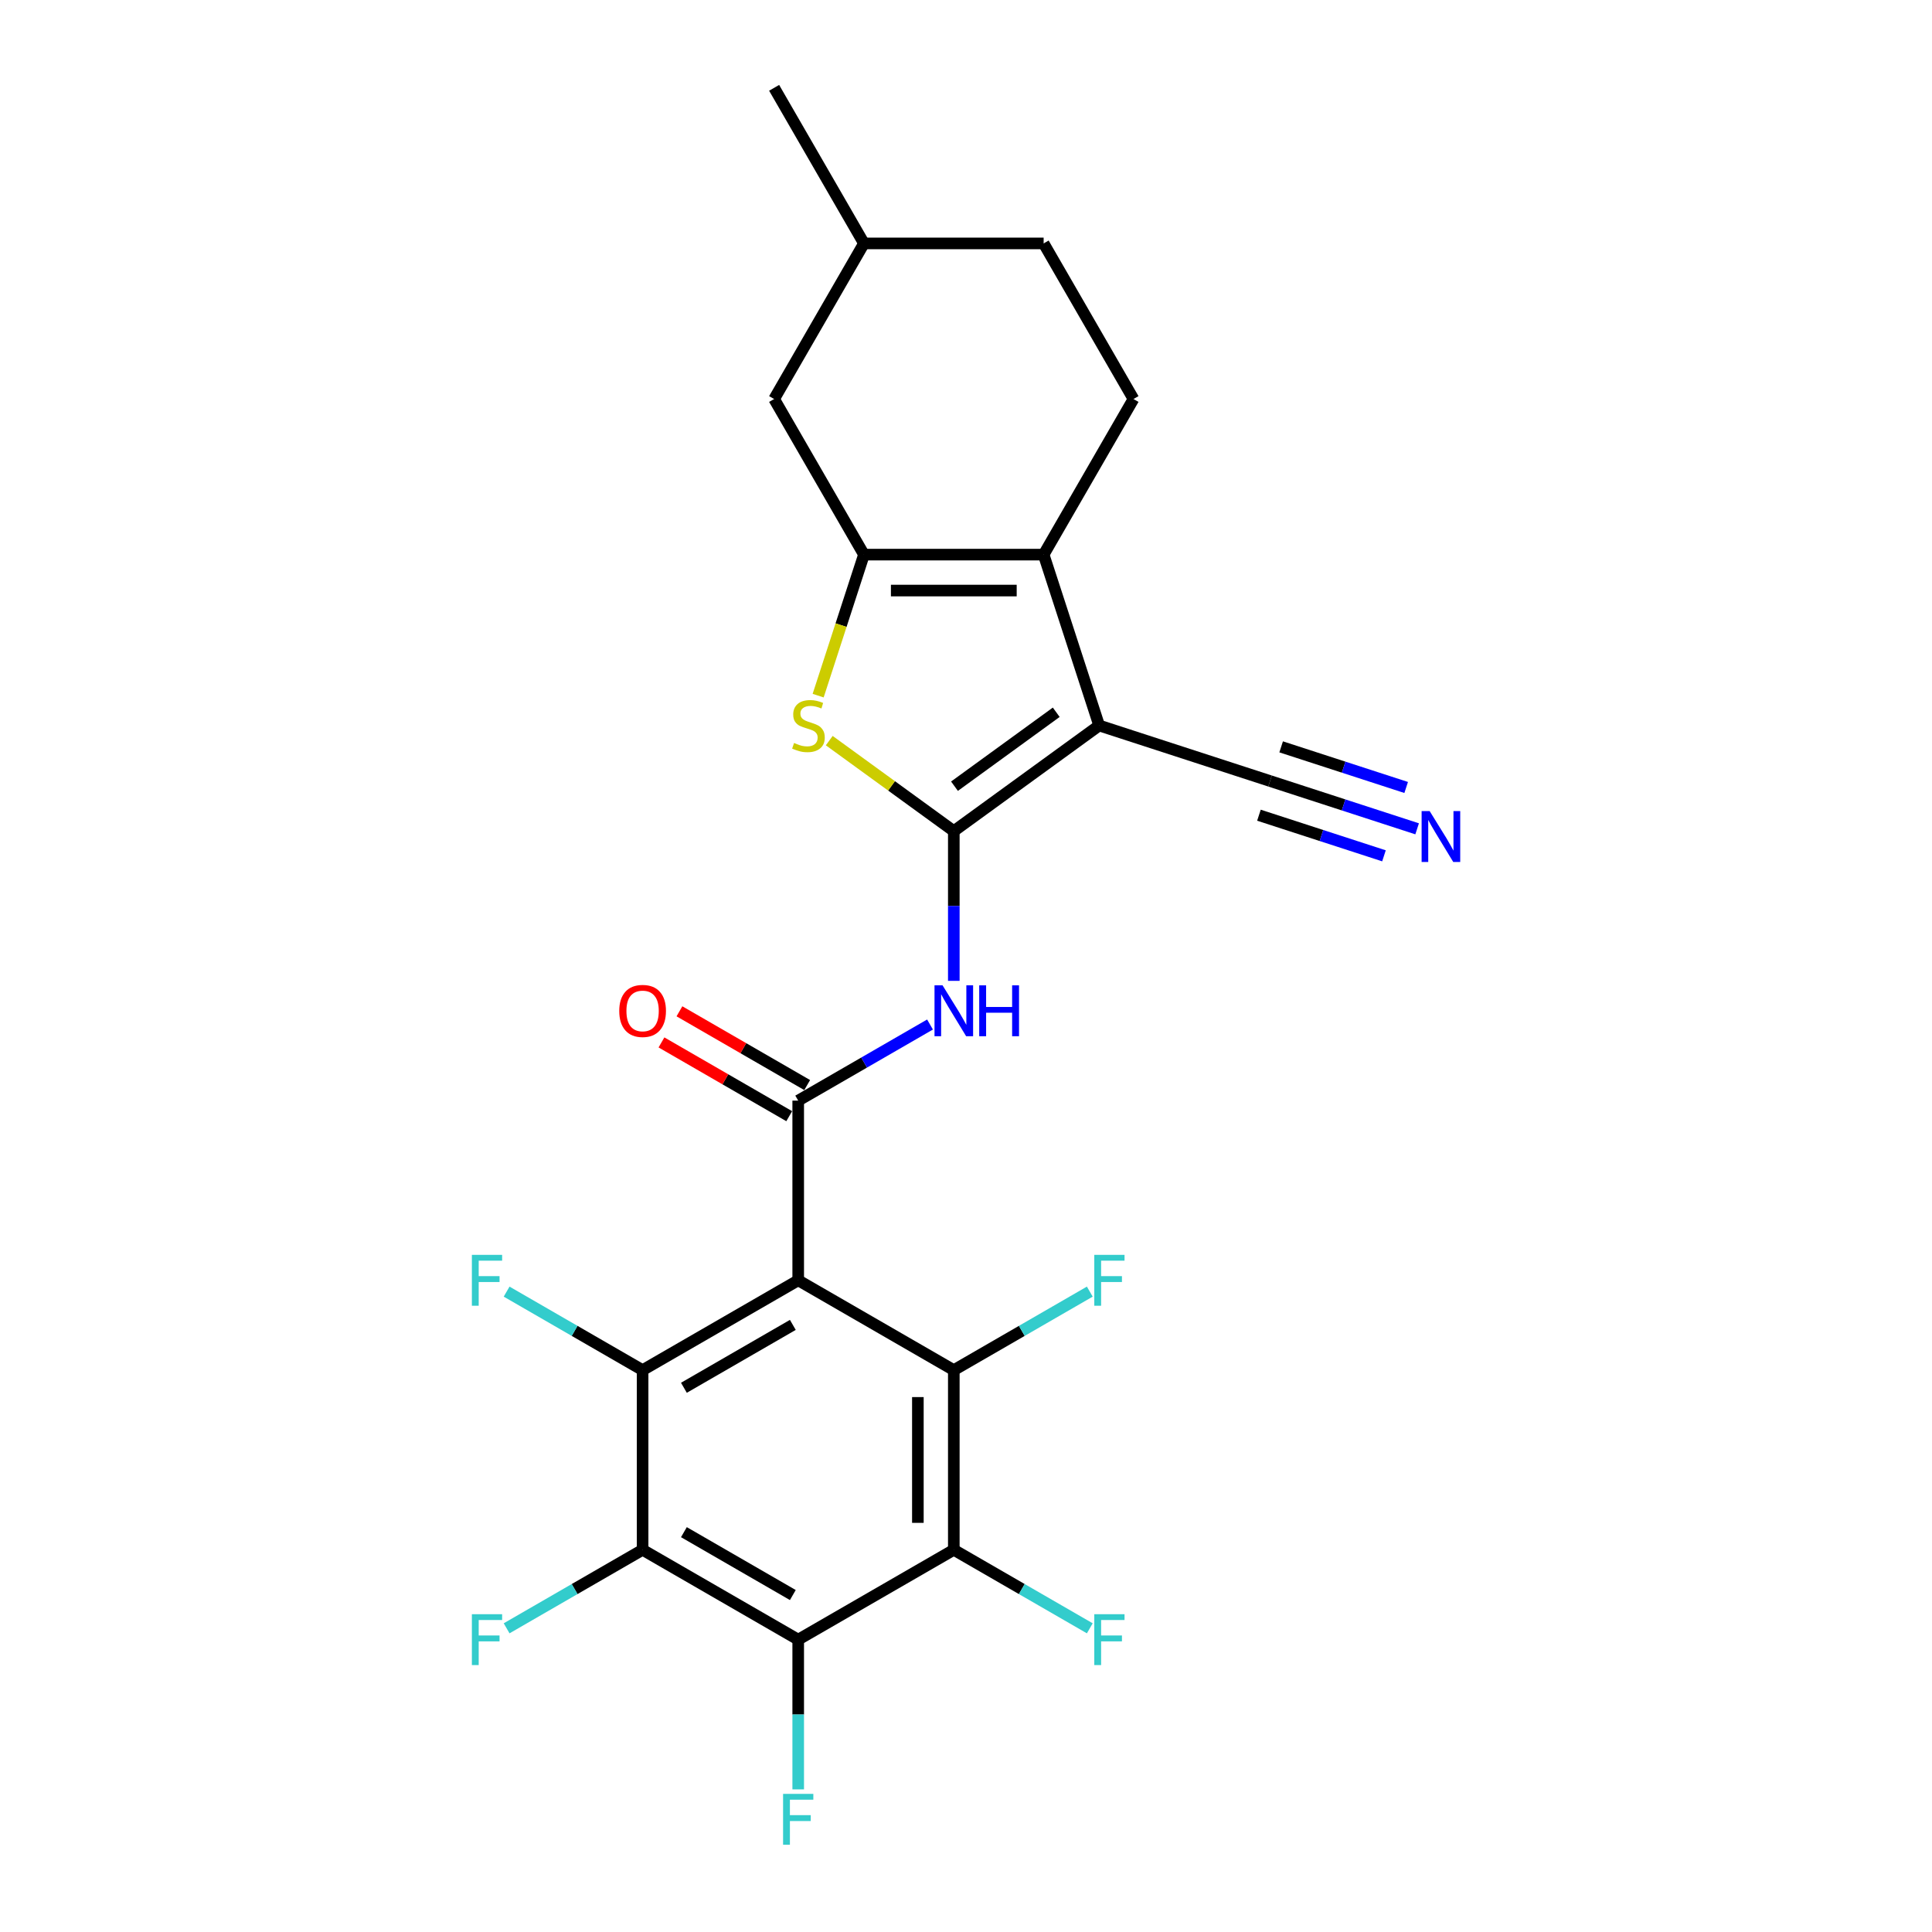 <?xml version='1.0' encoding='iso-8859-1'?>
<svg version='1.1' baseProfile='full'
              xmlns='http://www.w3.org/2000/svg'
                      xmlns:rdkit='http://www.rdkit.org/xml'
                      xmlns:xlink='http://www.w3.org/1999/xlink'
                  xml:space='preserve'
width='1000px' height='1000px' viewBox='0 0 1000 1000'>
<!-- END OF HEADER -->
<rect style='opacity:1.0;fill:#FFFFFF;stroke:none' width='1000' height='1000' x='0' y='0'> </rect>
<path class='bond-0' d='M 493.689,430.182 L 568.926,375.519' style='fill:none;fill-rule:evenodd;stroke:#000000;stroke-width:6px;stroke-linecap:butt;stroke-linejoin:miter;stroke-opacity:1' />
<path class='bond-0' d='M 494.042,406.935 L 546.708,368.671' style='fill:none;fill-rule:evenodd;stroke:#000000;stroke-width:6px;stroke-linecap:butt;stroke-linejoin:miter;stroke-opacity:1' />
<path class='bond-5' d='M 493.689,430.182 L 461.455,406.763' style='fill:none;fill-rule:evenodd;stroke:#000000;stroke-width:6px;stroke-linecap:butt;stroke-linejoin:miter;stroke-opacity:1' />
<path class='bond-5' d='M 461.455,406.763 L 429.22,383.344' style='fill:none;fill-rule:evenodd;stroke:#CCCC00;stroke-width:6px;stroke-linecap:butt;stroke-linejoin:miter;stroke-opacity:1' />
<path class='bond-11' d='M 493.689,430.182 L 493.689,468.935' style='fill:none;fill-rule:evenodd;stroke:#000000;stroke-width:6px;stroke-linecap:butt;stroke-linejoin:miter;stroke-opacity:1' />
<path class='bond-11' d='M 493.689,468.935 L 493.689,507.688' style='fill:none;fill-rule:evenodd;stroke:#0000FF;stroke-width:6px;stroke-linecap:butt;stroke-linejoin:miter;stroke-opacity:1' />
<path class='bond-3' d='M 568.926,375.519 L 540.188,287.072' style='fill:none;fill-rule:evenodd;stroke:#000000;stroke-width:6px;stroke-linecap:butt;stroke-linejoin:miter;stroke-opacity:1' />
<path class='bond-12' d='M 568.926,375.519 L 657.373,404.257' style='fill:none;fill-rule:evenodd;stroke:#000000;stroke-width:6px;stroke-linecap:butt;stroke-linejoin:miter;stroke-opacity:1' />
<path class='bond-1' d='M 413.15,662.679 L 413.15,569.681' style='fill:none;fill-rule:evenodd;stroke:#000000;stroke-width:6px;stroke-linecap:butt;stroke-linejoin:miter;stroke-opacity:1' />
<path class='bond-6' d='M 413.15,662.679 L 332.61,709.179' style='fill:none;fill-rule:evenodd;stroke:#000000;stroke-width:6px;stroke-linecap:butt;stroke-linejoin:miter;stroke-opacity:1' />
<path class='bond-6' d='M 410.368,685.762 L 353.991,718.311' style='fill:none;fill-rule:evenodd;stroke:#000000;stroke-width:6px;stroke-linecap:butt;stroke-linejoin:miter;stroke-opacity:1' />
<path class='bond-7' d='M 413.15,662.679 L 493.689,709.179' style='fill:none;fill-rule:evenodd;stroke:#000000;stroke-width:6px;stroke-linecap:butt;stroke-linejoin:miter;stroke-opacity:1' />
<path class='bond-2' d='M 413.15,569.681 L 447.263,549.985' style='fill:none;fill-rule:evenodd;stroke:#000000;stroke-width:6px;stroke-linecap:butt;stroke-linejoin:miter;stroke-opacity:1' />
<path class='bond-2' d='M 447.263,549.985 L 481.376,530.29' style='fill:none;fill-rule:evenodd;stroke:#0000FF;stroke-width:6px;stroke-linecap:butt;stroke-linejoin:miter;stroke-opacity:1' />
<path class='bond-16' d='M 417.799,561.627 L 384.737,542.538' style='fill:none;fill-rule:evenodd;stroke:#000000;stroke-width:6px;stroke-linecap:butt;stroke-linejoin:miter;stroke-opacity:1' />
<path class='bond-16' d='M 384.737,542.538 L 351.675,523.45' style='fill:none;fill-rule:evenodd;stroke:#FF0000;stroke-width:6px;stroke-linecap:butt;stroke-linejoin:miter;stroke-opacity:1' />
<path class='bond-16' d='M 408.5,577.734 L 375.437,558.646' style='fill:none;fill-rule:evenodd;stroke:#000000;stroke-width:6px;stroke-linecap:butt;stroke-linejoin:miter;stroke-opacity:1' />
<path class='bond-16' d='M 375.437,558.646 L 342.375,539.557' style='fill:none;fill-rule:evenodd;stroke:#FF0000;stroke-width:6px;stroke-linecap:butt;stroke-linejoin:miter;stroke-opacity:1' />
<path class='bond-14' d='M 540.188,287.072 L 586.687,206.533' style='fill:none;fill-rule:evenodd;stroke:#000000;stroke-width:6px;stroke-linecap:butt;stroke-linejoin:miter;stroke-opacity:1' />
<path class='bond-25' d='M 540.188,287.072 L 447.189,287.072' style='fill:none;fill-rule:evenodd;stroke:#000000;stroke-width:6px;stroke-linecap:butt;stroke-linejoin:miter;stroke-opacity:1' />
<path class='bond-25' d='M 526.238,305.672 L 461.139,305.672' style='fill:none;fill-rule:evenodd;stroke:#000000;stroke-width:6px;stroke-linecap:butt;stroke-linejoin:miter;stroke-opacity:1' />
<path class='bond-4' d='M 447.189,287.072 L 435.331,323.568' style='fill:none;fill-rule:evenodd;stroke:#000000;stroke-width:6px;stroke-linecap:butt;stroke-linejoin:miter;stroke-opacity:1' />
<path class='bond-4' d='M 435.331,323.568 L 423.473,360.063' style='fill:none;fill-rule:evenodd;stroke:#CCCC00;stroke-width:6px;stroke-linecap:butt;stroke-linejoin:miter;stroke-opacity:1' />
<path class='bond-15' d='M 447.189,287.072 L 400.69,206.533' style='fill:none;fill-rule:evenodd;stroke:#000000;stroke-width:6px;stroke-linecap:butt;stroke-linejoin:miter;stroke-opacity:1' />
<path class='bond-9' d='M 332.61,709.179 L 332.61,802.177' style='fill:none;fill-rule:evenodd;stroke:#000000;stroke-width:6px;stroke-linecap:butt;stroke-linejoin:miter;stroke-opacity:1' />
<path class='bond-18' d='M 332.61,709.179 L 297.418,688.861' style='fill:none;fill-rule:evenodd;stroke:#000000;stroke-width:6px;stroke-linecap:butt;stroke-linejoin:miter;stroke-opacity:1' />
<path class='bond-18' d='M 297.418,688.861 L 262.227,668.542' style='fill:none;fill-rule:evenodd;stroke:#33CCCC;stroke-width:6px;stroke-linecap:butt;stroke-linejoin:miter;stroke-opacity:1' />
<path class='bond-8' d='M 493.689,709.179 L 493.689,802.177' style='fill:none;fill-rule:evenodd;stroke:#000000;stroke-width:6px;stroke-linecap:butt;stroke-linejoin:miter;stroke-opacity:1' />
<path class='bond-8' d='M 475.089,723.128 L 475.089,788.227' style='fill:none;fill-rule:evenodd;stroke:#000000;stroke-width:6px;stroke-linecap:butt;stroke-linejoin:miter;stroke-opacity:1' />
<path class='bond-17' d='M 493.689,709.179 L 528.881,688.861' style='fill:none;fill-rule:evenodd;stroke:#000000;stroke-width:6px;stroke-linecap:butt;stroke-linejoin:miter;stroke-opacity:1' />
<path class='bond-17' d='M 528.881,688.861 L 564.073,668.542' style='fill:none;fill-rule:evenodd;stroke:#33CCCC;stroke-width:6px;stroke-linecap:butt;stroke-linejoin:miter;stroke-opacity:1' />
<path class='bond-20' d='M 493.689,802.177 L 528.881,822.495' style='fill:none;fill-rule:evenodd;stroke:#000000;stroke-width:6px;stroke-linecap:butt;stroke-linejoin:miter;stroke-opacity:1' />
<path class='bond-20' d='M 528.881,822.495 L 564.073,842.813' style='fill:none;fill-rule:evenodd;stroke:#33CCCC;stroke-width:6px;stroke-linecap:butt;stroke-linejoin:miter;stroke-opacity:1' />
<path class='bond-27' d='M 493.689,802.177 L 413.15,848.677' style='fill:none;fill-rule:evenodd;stroke:#000000;stroke-width:6px;stroke-linecap:butt;stroke-linejoin:miter;stroke-opacity:1' />
<path class='bond-10' d='M 332.61,802.177 L 413.15,848.677' style='fill:none;fill-rule:evenodd;stroke:#000000;stroke-width:6px;stroke-linecap:butt;stroke-linejoin:miter;stroke-opacity:1' />
<path class='bond-10' d='M 353.991,793.044 L 410.368,825.594' style='fill:none;fill-rule:evenodd;stroke:#000000;stroke-width:6px;stroke-linecap:butt;stroke-linejoin:miter;stroke-opacity:1' />
<path class='bond-19' d='M 332.61,802.177 L 297.418,822.495' style='fill:none;fill-rule:evenodd;stroke:#000000;stroke-width:6px;stroke-linecap:butt;stroke-linejoin:miter;stroke-opacity:1' />
<path class='bond-19' d='M 297.418,822.495 L 262.227,842.813' style='fill:none;fill-rule:evenodd;stroke:#33CCCC;stroke-width:6px;stroke-linecap:butt;stroke-linejoin:miter;stroke-opacity:1' />
<path class='bond-21' d='M 413.15,848.677 L 413.15,887.429' style='fill:none;fill-rule:evenodd;stroke:#000000;stroke-width:6px;stroke-linecap:butt;stroke-linejoin:miter;stroke-opacity:1' />
<path class='bond-21' d='M 413.15,887.429 L 413.15,926.182' style='fill:none;fill-rule:evenodd;stroke:#33CCCC;stroke-width:6px;stroke-linecap:butt;stroke-linejoin:miter;stroke-opacity:1' />
<path class='bond-13' d='M 657.373,404.257 L 695.44,416.626' style='fill:none;fill-rule:evenodd;stroke:#000000;stroke-width:6px;stroke-linecap:butt;stroke-linejoin:miter;stroke-opacity:1' />
<path class='bond-13' d='M 695.44,416.626 L 733.507,428.995' style='fill:none;fill-rule:evenodd;stroke:#0000FF;stroke-width:6px;stroke-linecap:butt;stroke-linejoin:miter;stroke-opacity:1' />
<path class='bond-13' d='M 651.626,421.947 L 683.983,432.46' style='fill:none;fill-rule:evenodd;stroke:#000000;stroke-width:6px;stroke-linecap:butt;stroke-linejoin:miter;stroke-opacity:1' />
<path class='bond-13' d='M 683.983,432.46 L 716.34,442.974' style='fill:none;fill-rule:evenodd;stroke:#0000FF;stroke-width:6px;stroke-linecap:butt;stroke-linejoin:miter;stroke-opacity:1' />
<path class='bond-13' d='M 663.121,386.568 L 695.478,397.081' style='fill:none;fill-rule:evenodd;stroke:#000000;stroke-width:6px;stroke-linecap:butt;stroke-linejoin:miter;stroke-opacity:1' />
<path class='bond-13' d='M 695.478,397.081 L 727.835,407.595' style='fill:none;fill-rule:evenodd;stroke:#0000FF;stroke-width:6px;stroke-linecap:butt;stroke-linejoin:miter;stroke-opacity:1' />
<path class='bond-22' d='M 586.687,206.533 L 540.188,125.994' style='fill:none;fill-rule:evenodd;stroke:#000000;stroke-width:6px;stroke-linecap:butt;stroke-linejoin:miter;stroke-opacity:1' />
<path class='bond-23' d='M 400.69,206.533 L 447.189,125.994' style='fill:none;fill-rule:evenodd;stroke:#000000;stroke-width:6px;stroke-linecap:butt;stroke-linejoin:miter;stroke-opacity:1' />
<path class='bond-26' d='M 540.188,125.994 L 447.189,125.994' style='fill:none;fill-rule:evenodd;stroke:#000000;stroke-width:6px;stroke-linecap:butt;stroke-linejoin:miter;stroke-opacity:1' />
<path class='bond-24' d='M 447.189,125.994 L 400.69,45.455' style='fill:none;fill-rule:evenodd;stroke:#000000;stroke-width:6px;stroke-linecap:butt;stroke-linejoin:miter;stroke-opacity:1' />
<path  class='atom-6' d='M 411.011 384.559
Q 411.309 384.67, 412.536 385.191
Q 413.764 385.712, 415.103 386.047
Q 416.48 386.344, 417.819 386.344
Q 420.311 386.344, 421.762 385.154
Q 423.213 383.926, 423.213 381.806
Q 423.213 380.355, 422.469 379.462
Q 421.762 378.57, 420.646 378.086
Q 419.53 377.602, 417.67 377.044
Q 415.326 376.338, 413.913 375.668
Q 412.536 374.998, 411.532 373.585
Q 410.565 372.171, 410.565 369.791
Q 410.565 366.48, 412.797 364.434
Q 415.066 362.388, 419.53 362.388
Q 422.58 362.388, 426.04 363.839
L 425.184 366.703
Q 422.022 365.401, 419.642 365.401
Q 417.075 365.401, 415.661 366.48
Q 414.248 367.521, 414.285 369.344
Q 414.285 370.758, 414.992 371.613
Q 415.736 372.469, 416.777 372.952
Q 417.856 373.436, 419.642 373.994
Q 422.022 374.738, 423.436 375.482
Q 424.85 376.226, 425.854 377.751
Q 426.895 379.239, 426.895 381.806
Q 426.895 385.451, 424.44 387.423
Q 422.022 389.357, 417.968 389.357
Q 415.624 389.357, 413.838 388.837
Q 412.09 388.353, 410.007 387.497
L 411.011 384.559
' fill='#CCCC00'/>
<path  class='atom-12' d='M 487.867 510.013
L 496.497 523.962
Q 497.353 525.339, 498.729 527.831
Q 500.106 530.323, 500.18 530.472
L 500.18 510.013
L 503.677 510.013
L 503.677 536.35
L 500.068 536.35
L 490.806 521.098
Q 489.727 519.312, 488.574 517.266
Q 487.458 515.22, 487.123 514.588
L 487.123 536.35
L 483.701 536.35
L 483.701 510.013
L 487.867 510.013
' fill='#0000FF'/>
<path  class='atom-12' d='M 506.839 510.013
L 510.41 510.013
L 510.41 521.21
L 523.876 521.21
L 523.876 510.013
L 527.447 510.013
L 527.447 536.35
L 523.876 536.35
L 523.876 524.186
L 510.41 524.186
L 510.41 536.35
L 506.839 536.35
L 506.839 510.013
' fill='#0000FF'/>
<path  class='atom-14' d='M 739.999 419.827
L 748.629 433.777
Q 749.484 435.153, 750.861 437.646
Q 752.237 440.138, 752.312 440.287
L 752.312 419.827
L 755.808 419.827
L 755.808 446.164
L 752.2 446.164
L 742.937 430.912
Q 741.859 429.127, 740.705 427.081
Q 739.589 425.035, 739.255 424.403
L 739.255 446.164
L 735.832 446.164
L 735.832 419.827
L 739.999 419.827
' fill='#0000FF'/>
<path  class='atom-17' d='M 320.52 523.256
Q 320.52 516.932, 323.645 513.398
Q 326.77 509.864, 332.61 509.864
Q 338.451 509.864, 341.575 513.398
Q 344.7 516.932, 344.7 523.256
Q 344.7 529.654, 341.538 533.299
Q 338.376 536.908, 332.61 536.908
Q 326.807 536.908, 323.645 533.299
Q 320.52 529.691, 320.52 523.256
M 332.61 533.932
Q 336.628 533.932, 338.785 531.253
Q 340.98 528.538, 340.98 523.256
Q 340.98 518.085, 338.785 515.481
Q 336.628 512.84, 332.61 512.84
Q 328.593 512.84, 326.398 515.444
Q 324.24 518.048, 324.24 523.256
Q 324.24 528.575, 326.398 531.253
Q 328.593 533.932, 332.61 533.932
' fill='#FF0000'/>
<path  class='atom-18' d='M 566.397 649.511
L 582.058 649.511
L 582.058 652.524
L 569.931 652.524
L 569.931 660.522
L 580.719 660.522
L 580.719 663.572
L 569.931 663.572
L 569.931 675.848
L 566.397 675.848
L 566.397 649.511
' fill='#33CCCC'/>
<path  class='atom-19' d='M 244.241 649.511
L 259.902 649.511
L 259.902 652.524
L 247.775 652.524
L 247.775 660.522
L 258.562 660.522
L 258.562 663.572
L 247.775 663.572
L 247.775 675.848
L 244.241 675.848
L 244.241 649.511
' fill='#33CCCC'/>
<path  class='atom-20' d='M 244.241 835.508
L 259.902 835.508
L 259.902 838.521
L 247.775 838.521
L 247.775 846.519
L 258.562 846.519
L 258.562 849.569
L 247.775 849.569
L 247.775 861.845
L 244.241 861.845
L 244.241 835.508
' fill='#33CCCC'/>
<path  class='atom-21' d='M 566.397 835.508
L 582.058 835.508
L 582.058 838.521
L 569.931 838.521
L 569.931 846.519
L 580.719 846.519
L 580.719 849.569
L 569.931 849.569
L 569.931 861.845
L 566.397 861.845
L 566.397 835.508
' fill='#33CCCC'/>
<path  class='atom-22' d='M 405.319 928.507
L 420.98 928.507
L 420.98 931.52
L 408.853 931.52
L 408.853 939.518
L 419.641 939.518
L 419.641 942.568
L 408.853 942.568
L 408.853 954.844
L 405.319 954.844
L 405.319 928.507
' fill='#33CCCC'/>
</svg>

